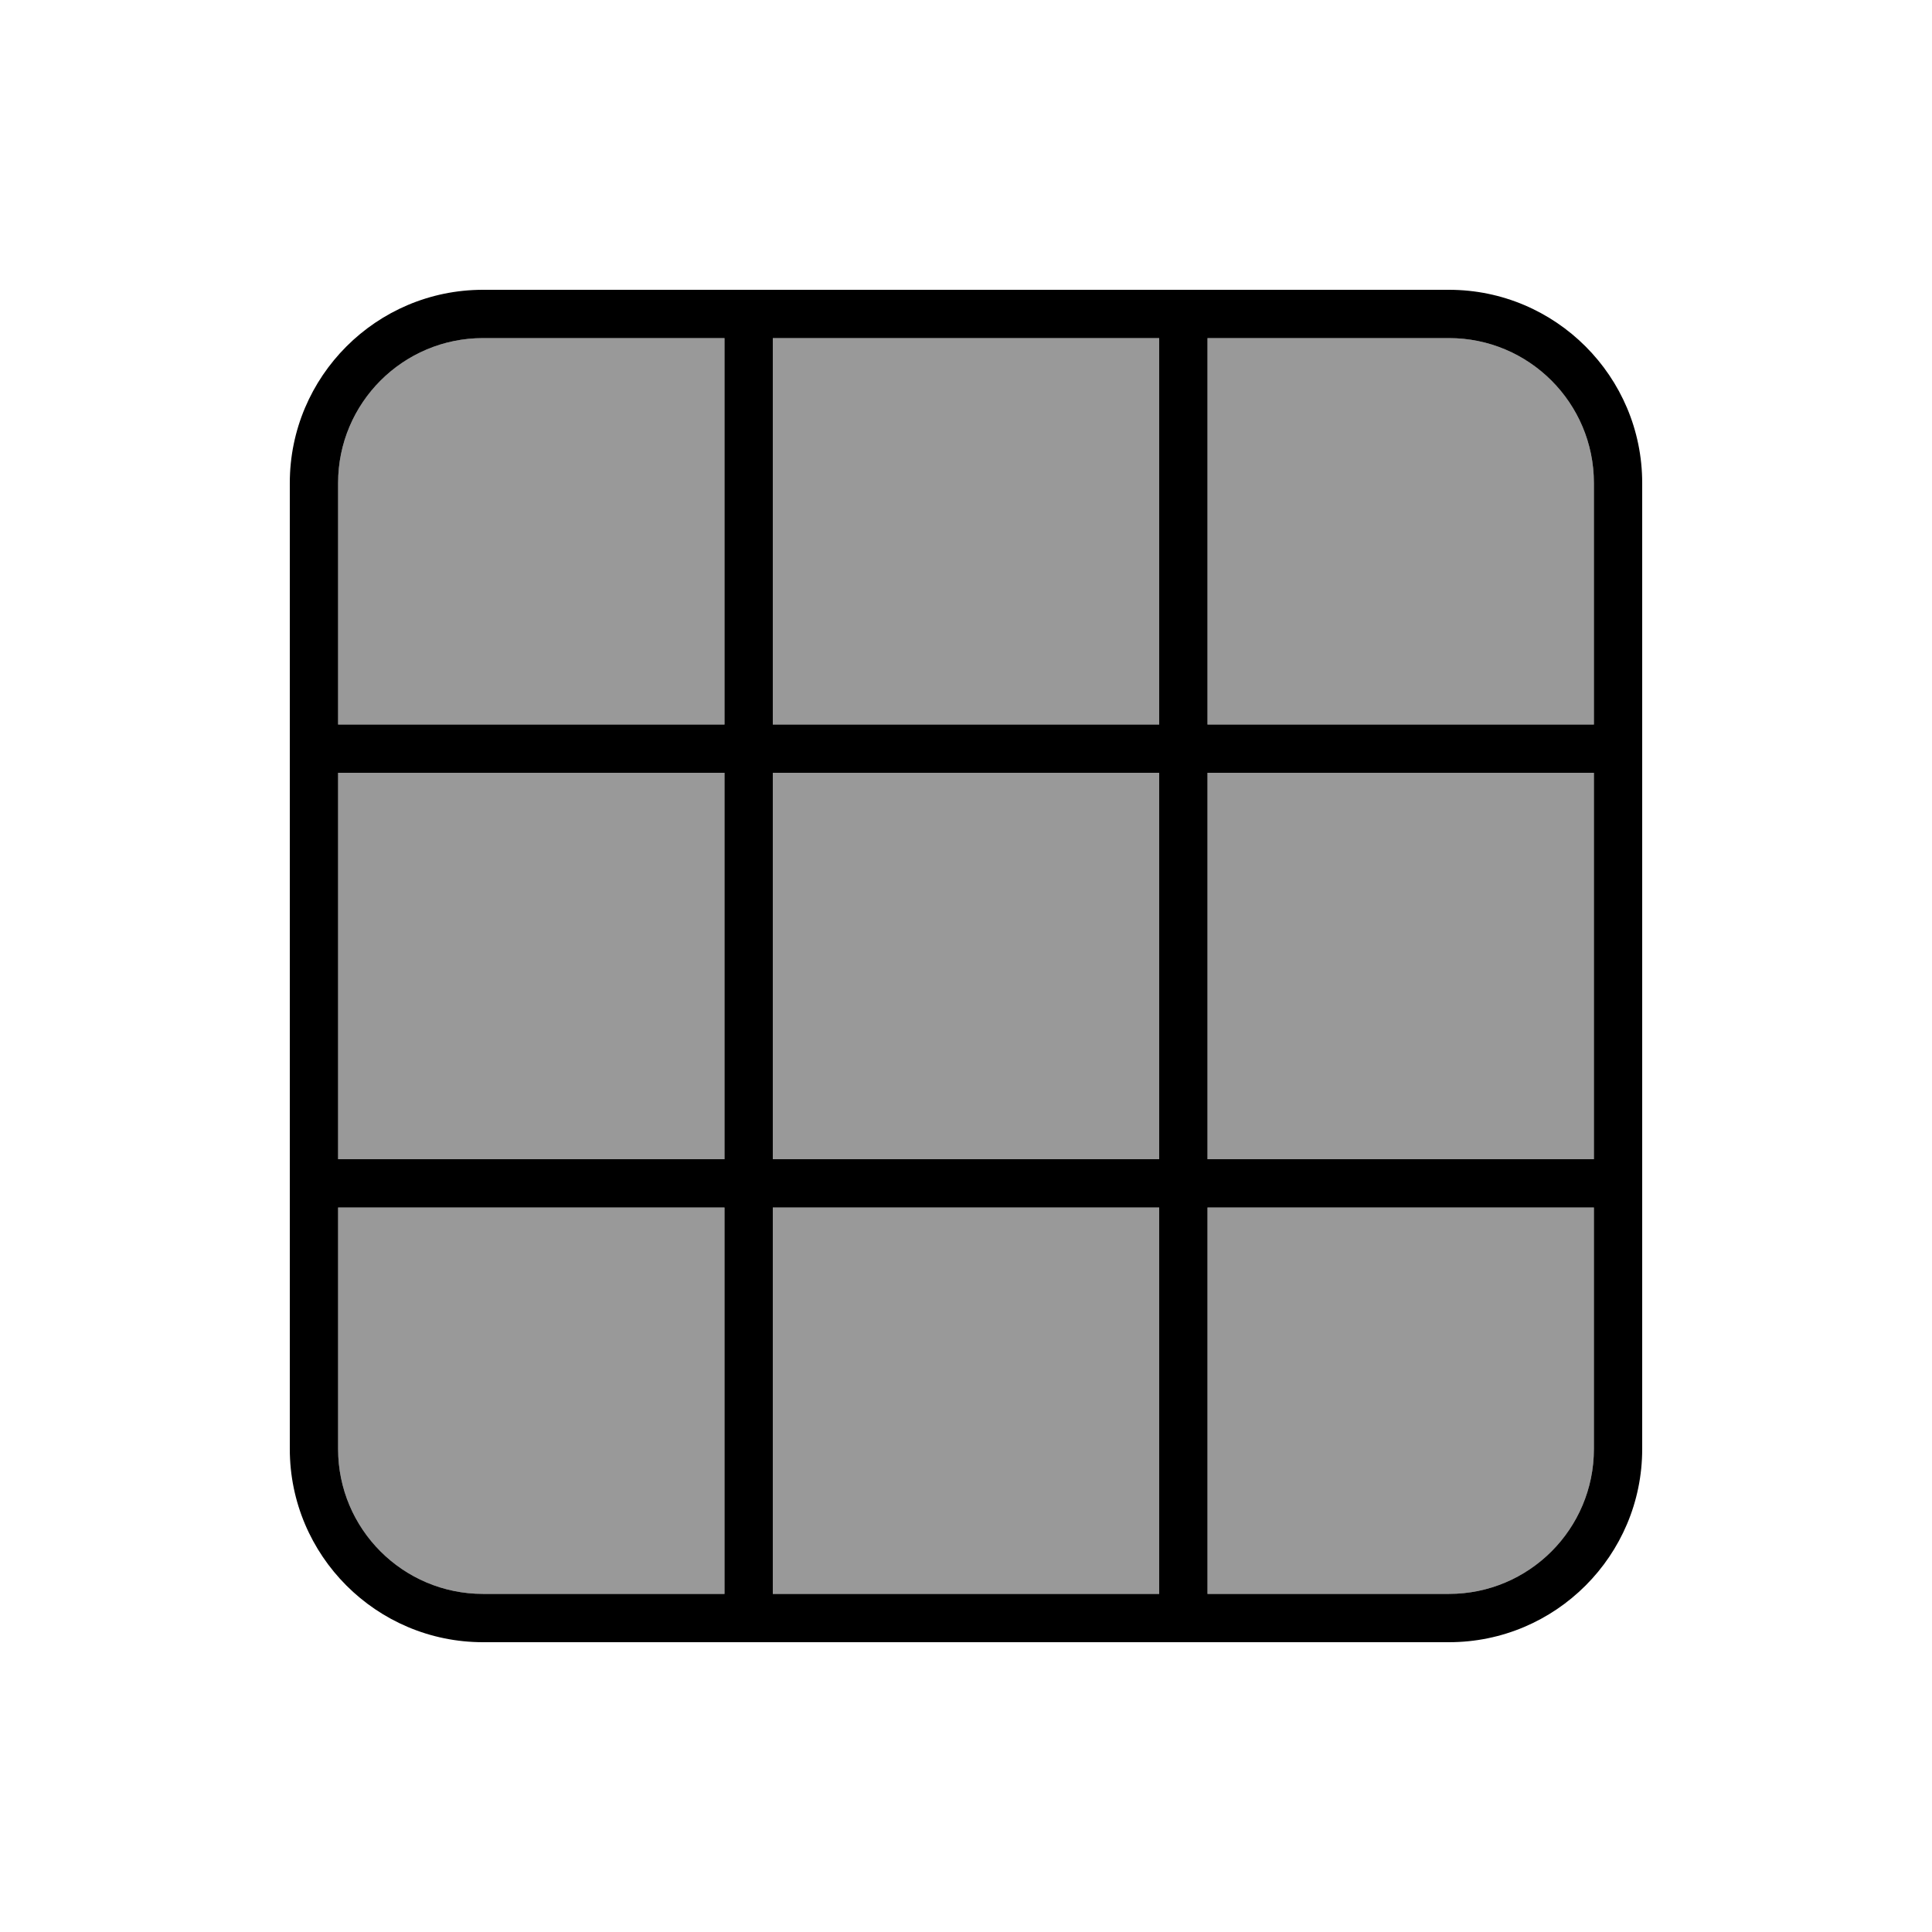 <svg xmlns="http://www.w3.org/2000/svg" viewBox="0 0 640 640"><!--! Font Awesome Pro 7.1.0 by @fontawesome - https://fontawesome.com License - https://fontawesome.com/license (Commercial License) Copyright 2025 Fonticons, Inc. --><path opacity=".4" fill="currentColor" d="M112 160L112 240L240 240L240 112L160 112C133.5 112 112 133.5 112 160zM112 256L112 384L240 384L240 256L112 256zM112 400L112 480C112 506.5 133.5 528 160 528L240 528L240 400L112 400zM256 112L256 240L384 240L384 112L256 112zM256 256L256 384L384 384L384 256L256 256zM256 400L256 528L384 528L384 400L256 400zM400 112L400 240L528 240L528 160C528 133.5 506.5 112 480 112L400 112zM400 256L400 384L528 384L528 256L400 256zM400 400L400 528L480 528C506.5 528 528 506.5 528 480L528 400L400 400z"/><path fill="currentColor" d="M400 112L400 240L528 240L528 160C528 133.5 506.5 112 480 112L400 112zM384 112L256 112L256 240L384 240L384 112zM240 112L160 112C133.5 112 112 133.5 112 160L112 240L240 240L240 112zM112 256L112 384L240 384L240 256L112 256zM112 400L112 480C112 506.5 133.5 528 160 528L240 528L240 400L112 400zM256 528L384 528L384 400L256 400L256 528zM400 528L480 528C506.5 528 528 506.5 528 480L528 400L400 400L400 528zM528 384L528 256L400 256L400 384L528 384zM96 160C96 124.7 124.7 96 160 96L480 96C515.3 96 544 124.7 544 160L544 480C544 515.3 515.3 544 480 544L160 544C124.7 544 96 515.3 96 480L96 160zM256 384L384 384L384 256L256 256L256 384z"/></svg>